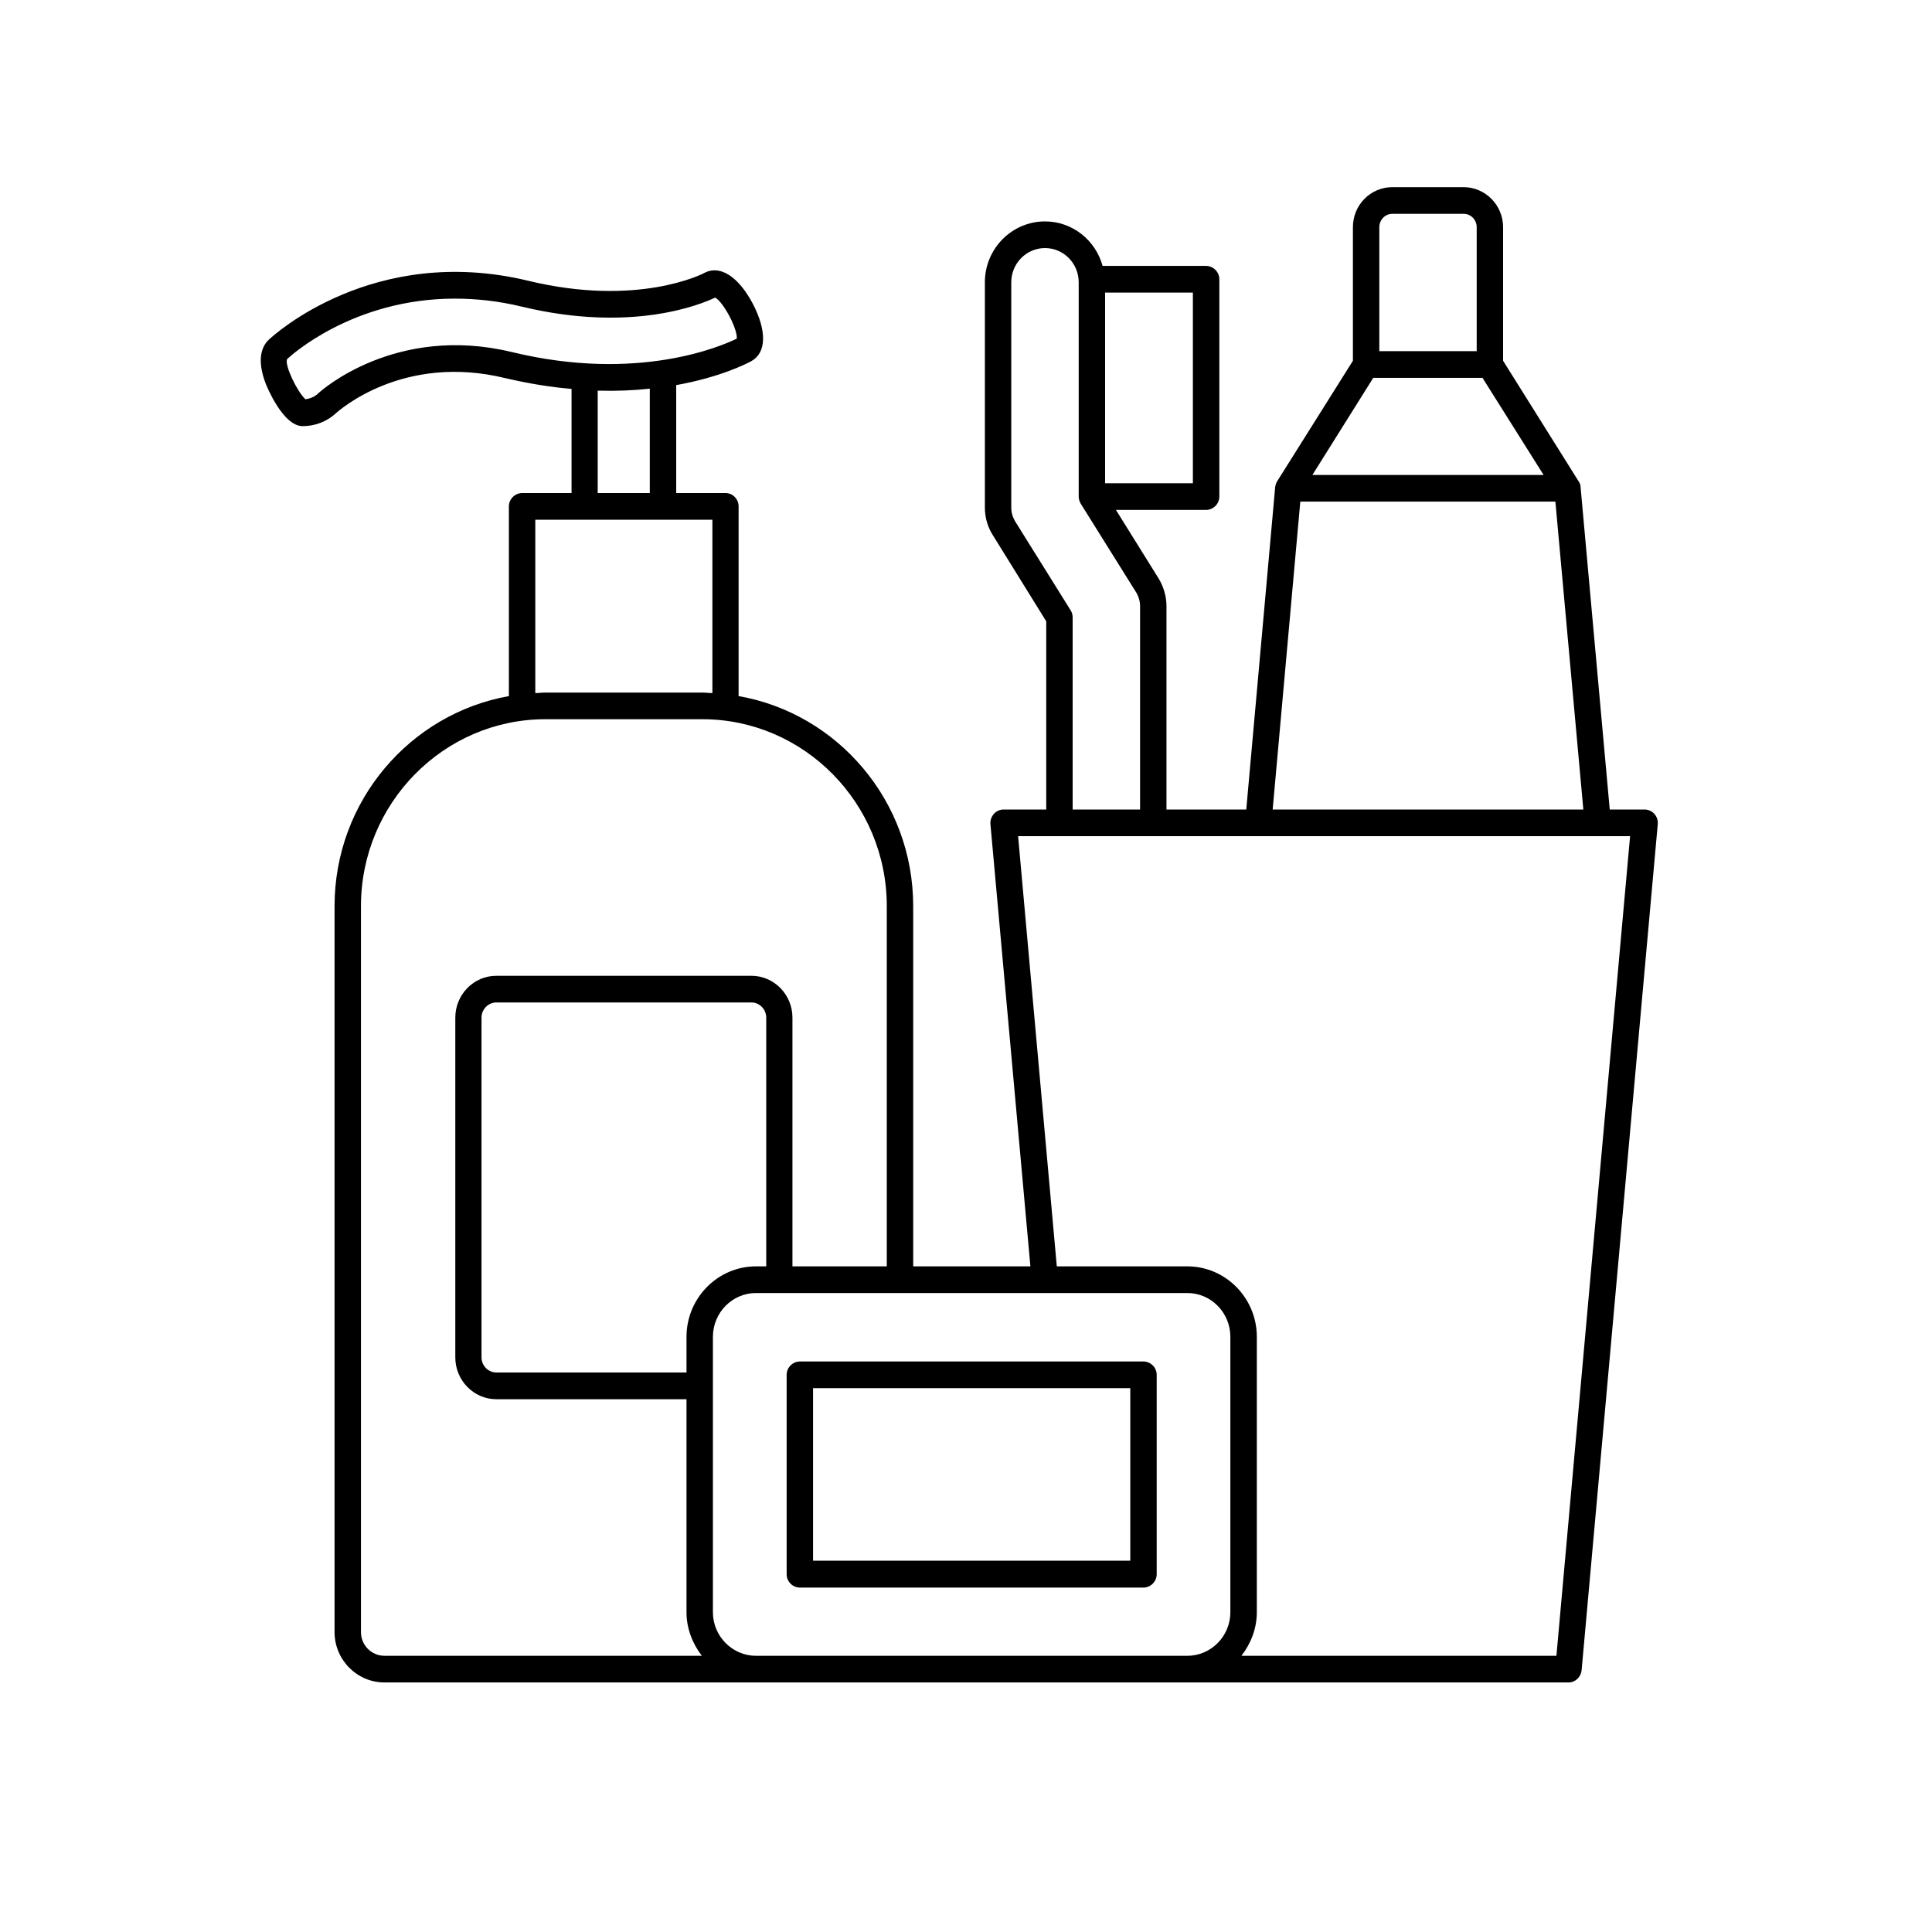 <svg xmlns="http://www.w3.org/2000/svg" xmlns:xlink="http://www.w3.org/1999/xlink" width="40" zoomAndPan="magnify" viewBox="0 0 30 30" height="40" preserveAspectRatio="xMidYMid meet" version="1.0"><defs><clipPath id="e8692d6cf1"><path d="M 4 2.902 L 25.742 2.902 L 25.742 26.129 L 4 26.129 Z M 4 2.902 " clip-rule="nonzero"/></clipPath></defs><g clip-path="url(#e8692d6cf1)"><path fill="#000000" d="M 25.688 12.637 C 25.648 12.594 25.594 12.57 25.535 12.57 L 24.996 12.57 L 24.543 7.562 C 24.543 7.531 24.531 7.5 24.512 7.473 L 23.34 5.602 L 23.34 3.527 C 23.34 3.184 23.062 2.906 22.727 2.906 L 21.621 2.906 C 21.281 2.906 21.008 3.184 21.008 3.527 L 21.008 5.602 L 19.832 7.473 C 19.816 7.5 19.805 7.531 19.801 7.562 L 19.352 12.57 L 18.113 12.57 L 18.113 9.414 C 18.113 9.262 18.07 9.113 17.992 8.984 L 17.328 7.918 L 18.727 7.918 C 18.84 7.918 18.934 7.824 18.934 7.711 L 18.934 4.336 C 18.934 4.223 18.84 4.129 18.727 4.129 L 17.121 4.129 C 17.012 3.73 16.652 3.438 16.227 3.438 C 15.711 3.438 15.293 3.863 15.293 4.383 L 15.293 7.883 C 15.293 8.035 15.336 8.184 15.418 8.312 L 16.246 9.648 L 16.246 12.57 L 15.586 12.57 C 15.527 12.57 15.473 12.594 15.434 12.637 C 15.395 12.68 15.375 12.738 15.379 12.793 L 16 19.664 L 14.18 19.664 L 14.18 14.07 C 14.18 12.438 13.008 11.078 11.469 10.809 L 11.469 7.863 C 11.469 7.75 11.379 7.656 11.266 7.656 L 10.5 7.656 L 10.5 5.98 C 11.176 5.859 11.586 5.652 11.664 5.609 C 11.902 5.48 11.91 5.141 11.691 4.719 C 11.469 4.297 11.184 4.113 10.945 4.234 C 10.906 4.258 9.895 4.77 8.199 4.359 C 5.797 3.781 4.242 5.211 4.176 5.273 C 4.07 5.371 3.977 5.574 4.129 5.965 C 4.133 5.973 4.387 6.617 4.699 6.617 C 4.891 6.617 5.074 6.547 5.215 6.418 C 5.258 6.379 6.254 5.484 7.844 5.871 C 8.211 5.957 8.555 6.012 8.875 6.039 L 8.875 7.656 L 8.109 7.656 C 7.996 7.656 7.902 7.75 7.902 7.863 L 7.902 10.809 C 6.367 11.082 5.195 12.438 5.195 14.07 L 5.195 25.344 C 5.195 25.773 5.543 26.125 5.969 26.125 L 24.355 26.125 C 24.461 26.125 24.547 26.043 24.559 25.938 L 25.742 12.793 C 25.746 12.738 25.727 12.68 25.688 12.637 Z M 21.418 3.527 C 21.418 3.414 21.508 3.32 21.621 3.32 L 22.727 3.32 C 22.84 3.32 22.93 3.414 22.93 3.527 L 22.93 5.453 L 21.418 5.453 Z M 21.324 5.867 L 23.02 5.867 L 23.969 7.375 L 20.379 7.375 Z M 20.191 7.789 L 24.152 7.789 L 24.586 12.57 L 19.762 12.57 Z M 17.16 4.543 L 18.523 4.543 L 18.523 7.504 L 17.16 7.504 Z M 15.762 8.094 C 15.723 8.027 15.703 7.957 15.703 7.883 L 15.703 4.383 C 15.703 4.09 15.938 3.852 16.227 3.852 C 16.516 3.852 16.75 4.09 16.75 4.383 L 16.75 7.711 C 16.75 7.75 16.762 7.785 16.781 7.82 L 17.645 9.203 C 17.684 9.27 17.703 9.34 17.703 9.414 L 17.703 12.57 L 16.656 12.57 L 16.656 9.586 C 16.656 9.547 16.645 9.508 16.625 9.477 Z M 7.941 5.465 C 6.145 5.035 4.988 6.062 4.941 6.109 C 4.887 6.16 4.816 6.191 4.742 6.199 C 4.617 6.086 4.418 5.676 4.457 5.578 C 4.504 5.531 5.477 4.637 7.062 4.637 C 7.387 4.637 7.734 4.672 8.105 4.762 C 9.809 5.172 10.883 4.727 11.105 4.621 C 11.234 4.691 11.453 5.105 11.441 5.258 C 11.219 5.367 9.914 5.945 7.941 5.465 Z M 10.09 6.035 L 10.09 7.656 L 9.281 7.656 L 9.281 6.066 C 9.578 6.074 9.848 6.062 10.09 6.035 Z M 8.312 8.07 L 11.062 8.07 L 11.062 10.762 C 11.008 10.762 10.957 10.754 10.906 10.754 L 8.469 10.754 C 8.418 10.754 8.367 10.762 8.312 10.762 Z M 5.969 25.711 C 5.77 25.711 5.605 25.547 5.605 25.344 L 5.605 14.07 C 5.605 12.473 6.891 11.168 8.469 11.168 L 10.906 11.168 C 12.484 11.168 13.77 12.473 13.77 14.07 L 13.77 19.664 L 12.305 19.664 L 12.305 15.801 C 12.305 15.445 12.02 15.152 11.668 15.152 L 7.707 15.152 C 7.355 15.152 7.07 15.445 7.07 15.801 L 7.07 21.078 C 7.07 21.434 7.355 21.727 7.707 21.727 L 10.66 21.727 L 10.66 25.035 C 10.66 25.289 10.754 25.523 10.898 25.711 Z M 10.66 20.758 L 10.66 21.312 L 7.707 21.312 C 7.582 21.312 7.477 21.207 7.477 21.078 L 7.477 15.801 C 7.477 15.672 7.582 15.566 7.707 15.566 L 11.668 15.566 C 11.793 15.566 11.898 15.672 11.898 15.801 L 11.898 19.664 L 11.738 19.664 C 11.145 19.664 10.66 20.156 10.66 20.758 Z M 19.105 25.035 C 19.105 25.406 18.805 25.711 18.438 25.711 L 11.738 25.711 C 11.371 25.711 11.07 25.406 11.07 25.035 L 11.07 20.758 C 11.07 20.383 11.371 20.078 11.738 20.078 L 18.438 20.078 C 18.805 20.078 19.105 20.383 19.105 20.758 Z M 24.168 25.711 L 19.277 25.711 C 19.422 25.523 19.516 25.289 19.516 25.035 L 19.516 20.758 C 19.516 20.156 19.031 19.664 18.438 19.664 L 16.41 19.664 L 15.809 12.984 L 25.312 12.984 Z M 24.168 25.711 " fill-opacity="1" fill-rule="nonzero"/></g><path fill="#000000" d="M 17.754 21.141 L 12.422 21.141 C 12.309 21.141 12.215 21.234 12.215 21.348 L 12.215 24.445 C 12.215 24.559 12.309 24.652 12.422 24.652 L 17.754 24.652 C 17.867 24.652 17.961 24.559 17.961 24.445 L 17.961 21.348 C 17.961 21.234 17.867 21.141 17.754 21.141 Z M 17.551 24.234 L 12.625 24.234 L 12.625 21.555 L 17.551 21.555 Z M 17.551 24.234 " fill-opacity="1" fill-rule="nonzero"/></svg>